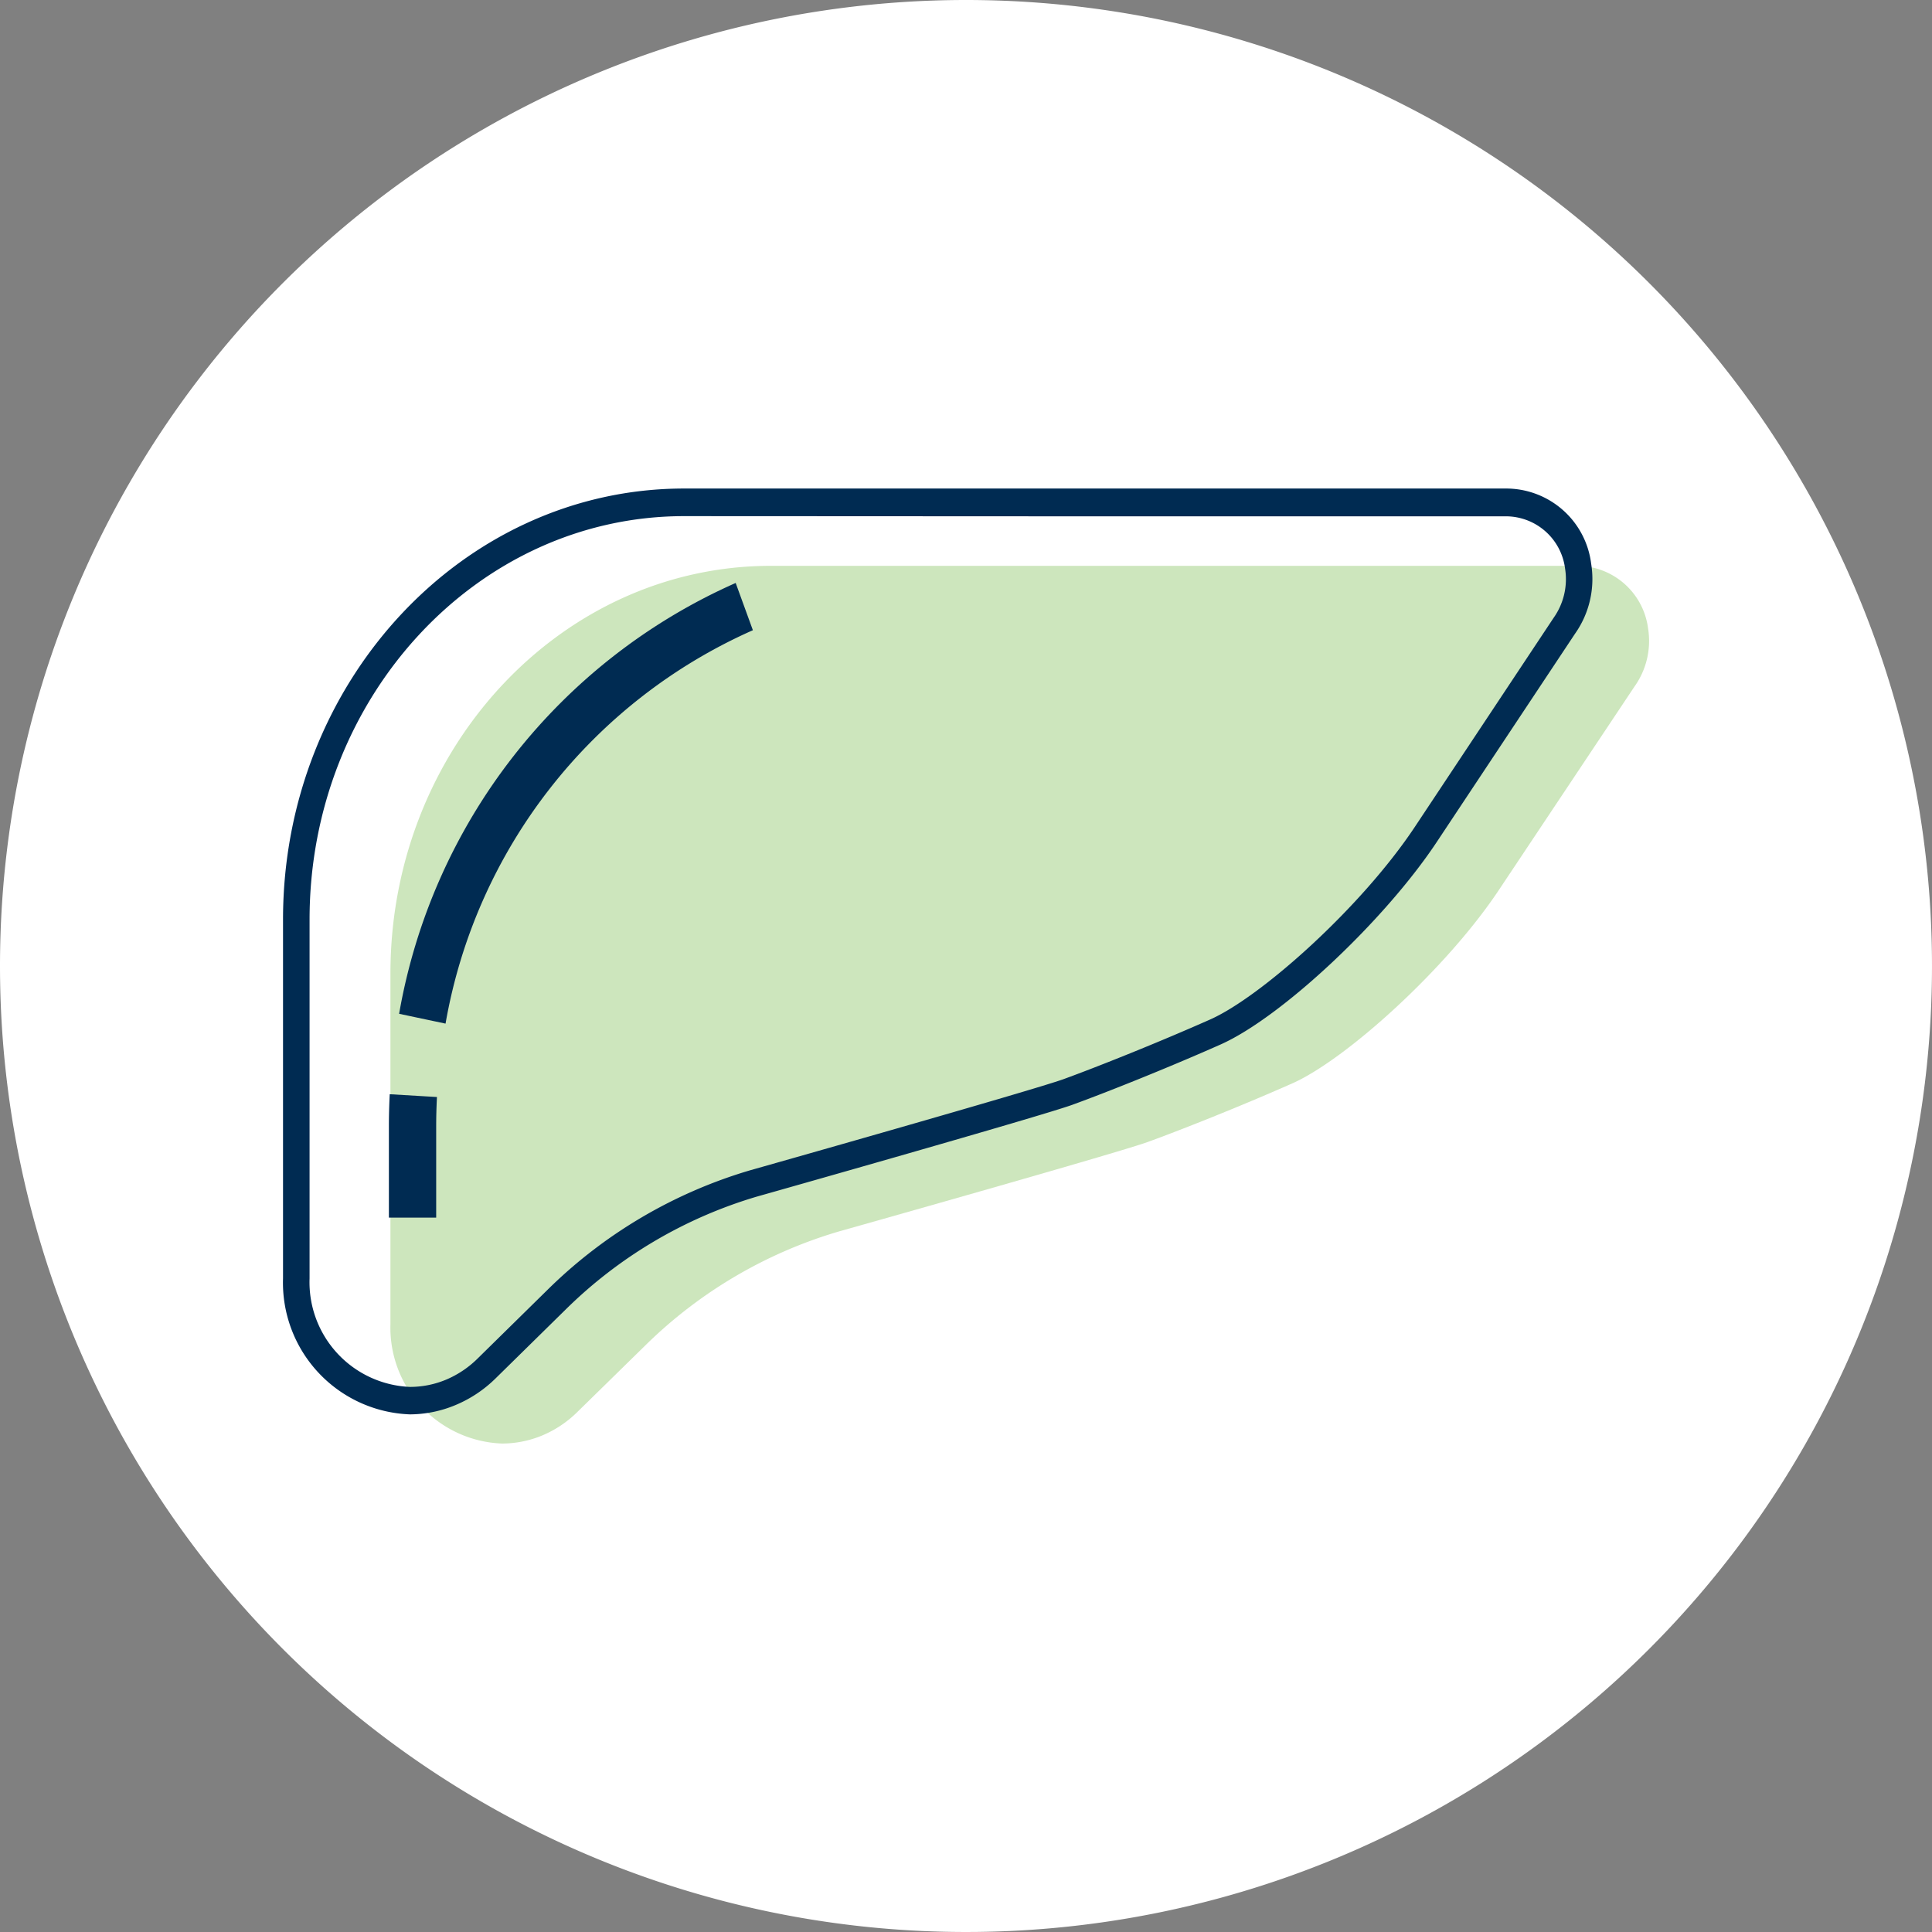 <svg xmlns="http://www.w3.org/2000/svg" width="65" height="65" viewBox="0 0 65 65">
  <rect x="0" y="0" width="65" height="65" fill="#808080" stroke="none"/>
  <g id="liver" transform="translate(-324 -4641.352)">
    <path id="Path_25556" data-name="Path 25556" d="M32.5,0A32.5,32.5,0,1,1,0,32.5,32.5,32.5,0,0,1,32.5,0Z" transform="translate(324 4641.352)" fill="#fff"/>
    <g id="Group_13880" data-name="Group 13880" transform="translate(333.522 4657.791)">
      <g id="Group_11839" data-name="Group 11839" transform="translate(3.611 2.594)">
        <path id="Path_20414" data-name="Path 20414" d="M1658.287,1891.049a2.412,2.412,0,0,0-2.4-2.095l-9.5,0h-17.61c-7.06,0-12.8,6.151-12.8,13.712v11.8a3.9,3.9,0,0,0,3.75,4.017,3.526,3.526,0,0,0,1.358-.272,3.735,3.735,0,0,0,1.172-.781l2.3-2.253a15.53,15.53,0,0,1,6.5-3.827s9.362-2.637,10.39-3.009,3.07-1.177,4.87-1.974,5.177-3.844,6.943-6.494l4.573-6.86A2.643,2.643,0,0,0,1658.287,1891.049Z" transform="translate(-1615.974 -1888.95)" fill="#cde6bd"/>
      </g>
      <g id="Group_11841" data-name="Group 11841">
        <g id="Group_11840" data-name="Group 11840">
          <path id="Path_20415" data-name="Path 20415" d="M1610.961,1913.673a4.433,4.433,0,0,1-4.267-4.574v-12.075c0-7.994,6.053-14.5,13.493-14.5l12.5,0h5.452l9.684,0a2.884,2.884,0,0,1,2.882,2.531,3.192,3.192,0,0,1-.542,2.352l-4.654,7.011c-1.764,2.657-5.229,5.9-7.268,6.809-1.76.782-3.844,1.614-4.992,2.031-1.05.382-10.229,2.98-10.619,3.09a15.363,15.363,0,0,0-6.436,3.806l-2.346,2.306a4.246,4.246,0,0,1-1.333.892A4.015,4.015,0,0,1,1610.961,1913.673Zm9.226-30.22c-6.95,0-12.6,6.088-12.6,13.571V1909.1a3.525,3.525,0,0,0,3.377,3.649,3.158,3.158,0,0,0,1.219-.245,3.366,3.366,0,0,0,1.054-.706l2.346-2.306a16.247,16.247,0,0,1,6.81-4.026c.1-.028,9.541-2.7,10.563-3.072,1.134-.413,3.194-1.235,4.936-2.009,1.693-.753,5.069-3.749,6.885-6.484l4.661-7.021a2.253,2.253,0,0,0,.389-1.664h0a2.01,2.01,0,0,0-1.989-1.757l-9.7,0h-5.451Z" transform="translate(-1606.694 -1882.527)" fill="#002b52"/>
        </g>
      </g>
      <g id="Group_11842" data-name="Group 11842" transform="translate(3.562 3.174)">
        <path id="Path_20416" data-name="Path 20416" d="M1617.441,1908.68v3.059h-1.591v-3.059q0-.551.028-1.092l1.589.094Q1617.441,1908.178,1617.441,1908.68Zm.314-3.468-1.561-.33a19.506,19.506,0,0,1,11.323-14.495l.579,1.59A17.816,17.816,0,0,0,1617.756,1905.212Z" transform="translate(-1615.85 -1890.387)" fill="#002b52"/>
      </g>
    </g>
  </g>
</svg>
